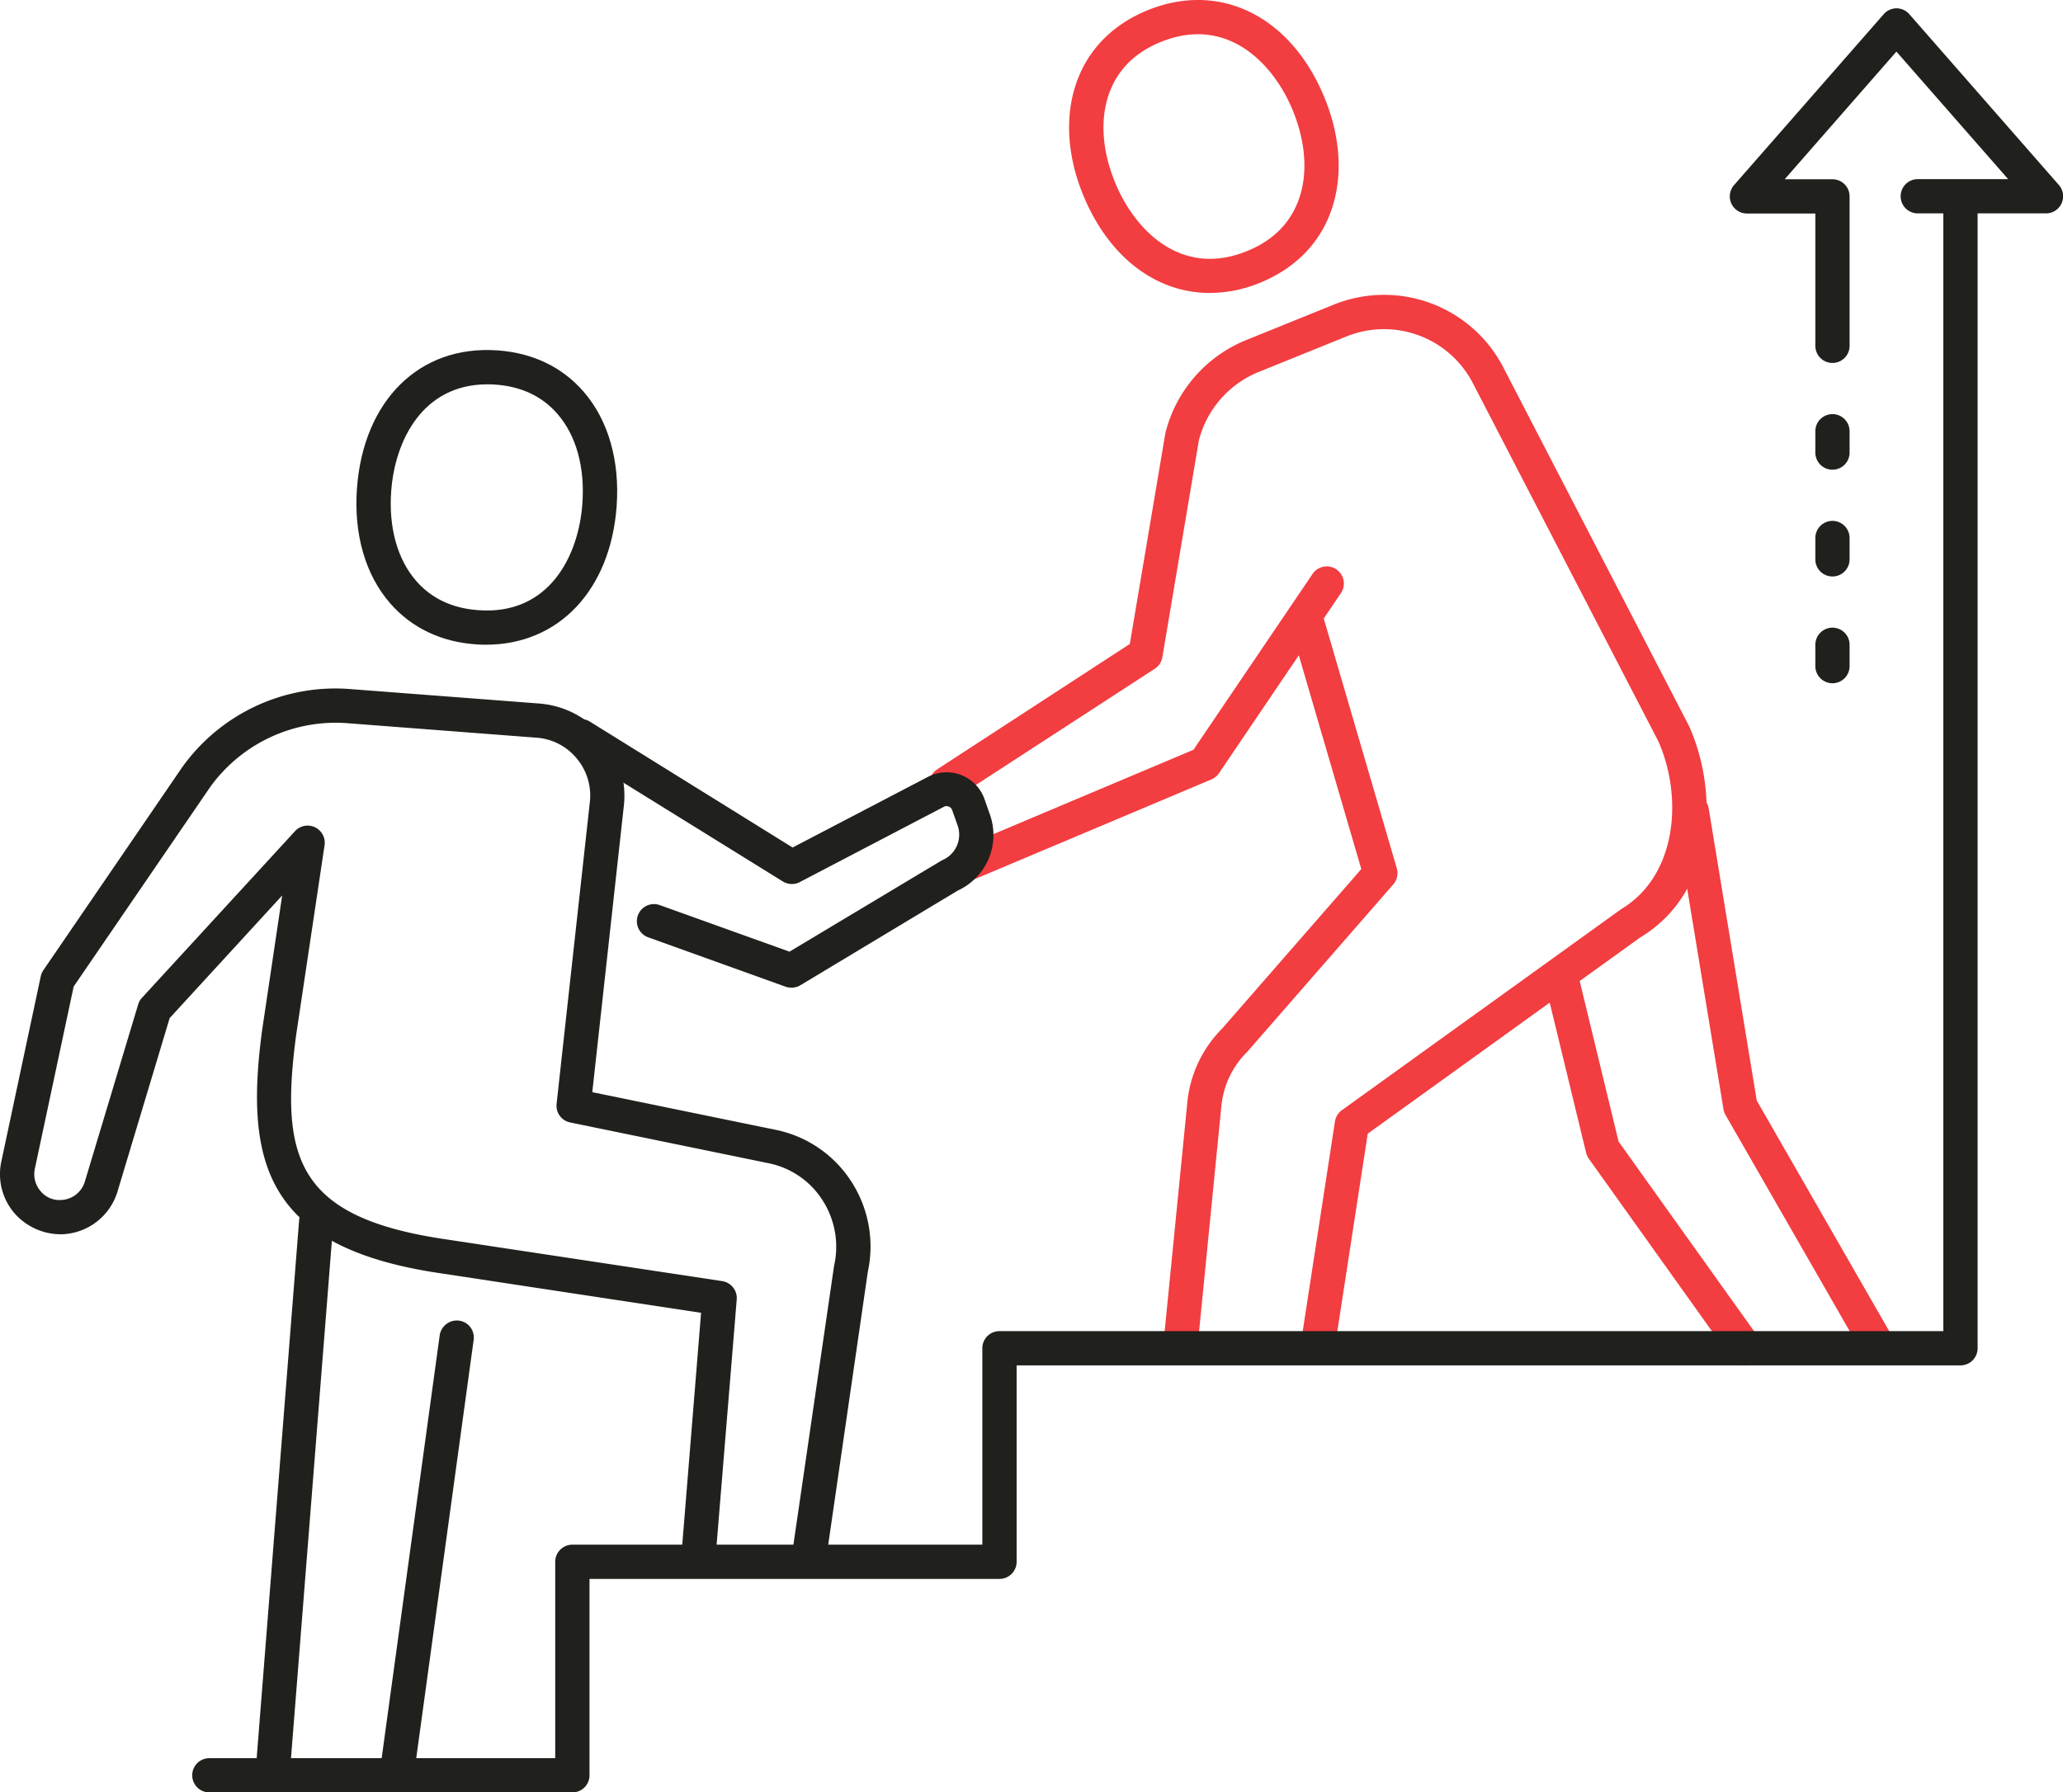 <?xml version="1.0" encoding="UTF-8"?> <svg xmlns="http://www.w3.org/2000/svg" viewBox="0 0 496.48 431.44"><defs><style>.cls-1{fill:#20201d;}.cls-2{fill:#f23d41;}</style></defs><g id="Layer_2" data-name="Layer 2"><g id="_ëîé_1" data-name="‘ëîé_1"><path class="cls-1" d="M441,138.76a4.11,4.11,0,0,1-4.12-4.12V129.5a4.12,4.12,0,1,1,8.24,0v5.14A4.11,4.11,0,0,1,441,138.76Z"></path><path class="cls-1" d="M441,164.46a4.12,4.12,0,0,1-4.12-4.13V155.2a4.12,4.12,0,1,1,8.24,0v5.13A4.12,4.12,0,0,1,441,164.46Z"></path><path class="cls-1" d="M441,113.06a4.12,4.12,0,0,1-4.12-4.12V103.8a4.12,4.12,0,1,1,8.24,0v5.14A4.12,4.12,0,0,1,441,113.06Z"></path><path class="cls-1" d="M441,87.36a4.11,4.11,0,0,1-4.12-4.12V51.39H420.41a4.12,4.12,0,0,1-3.1-6.83l36-41.12A4.13,4.13,0,0,1,456.39,2h0a4.13,4.13,0,0,1,3.1,1.41l36,41.12a4.12,4.12,0,0,1-3.1,6.83H461.53a4.12,4.12,0,1,1,0-8.24h21.75L456.39,12.42,429.5,43.15H441a4.11,4.11,0,0,1,4.12,4.12v36A4.11,4.11,0,0,1,441,87.36Z"></path><path class="cls-1" d="M65.66,430.43h-.33A4.11,4.11,0,0,1,61.55,426L72,293.59a4.17,4.17,0,0,1,4.43-3.78,4.12,4.12,0,0,1,3.79,4.43L69.76,426.63A4.12,4.12,0,0,1,65.66,430.43Z"></path><path class="cls-1" d="M117,155.18c-.79,0-1.61,0-2.43-.08-8.41-.57-15.56-4-20.67-9.88-6-6.87-8.79-16.69-8-27.65,1.56-21.14,15-34.57,33.84-33.23,8.41.58,15.55,4,20.66,9.88,6,6.87,8.79,16.69,8,27.66h0C146.9,142.09,134.41,155.18,117,155.18Zm.28-62.67c-15.63,0-22.24,13.62-23.13,25.67-.65,8.75,1.47,16.44,6,21.64,3.69,4.25,8.74,6.62,15,7.05,17,1.26,24.11-13.08,25-25.61h0c.65-8.75-1.47-16.44-6-21.64-3.69-4.25-8.73-6.62-15-7.05C118.53,92.53,117.89,92.51,117.27,92.51Z"></path><path class="cls-2" d="M291.15,70.52C278.33,70.52,266.87,62,260.7,47h0c-4.18-10.17-4.53-20.39-1-28.77,3-7.18,8.76-12.64,16.57-15.8,17.34-7,34.42,1.45,42.48,21.07,4.17,10.18,4.53,20.4,1,28.78-3,7.17-8.75,12.64-16.56,15.8A32.09,32.09,0,0,1,291.15,70.52ZM268.33,43.87c4.77,11.64,16,23,31.76,16.57,5.82-2.35,9.88-6.17,12.06-11.36,2.67-6.33,2.3-14.31-1-22.44-4.77-11.63-16-22.94-31.76-16.55-5.82,2.35-9.88,6.16-12.06,11.35-2.67,6.34-2.3,14.32,1,22.43Z"></path><path class="cls-1" d="M194.88,377.54c-.2,0-.4,0-.6,0a4.14,4.14,0,0,1-3.49-4.68l9.94-68.18a20.69,20.69,0,0,0-2.85-15.89A20.11,20.11,0,0,0,185,280l-47.78-9.82a4.11,4.11,0,0,1-3.27-4.49l8-72.62a13.89,13.89,0,0,0-3.15-10.5,13.75,13.75,0,0,0-9.63-5l-45.77-3.51a37.23,37.23,0,0,0-32.83,15.4l-32.84,48L8.39,281.3a6.21,6.21,0,0,0,1.32,5.34,5.82,5.82,0,0,0,5,2.2,6.2,6.2,0,0,0,5.71-4.43l12.83-42.63a4.06,4.06,0,0,1,.91-1.6L71,200.06a4.12,4.12,0,0,1,7.11,3.39L71.29,249c-4,29.85.19,44.07,36,49.31l66.52,10.06a4.14,4.14,0,0,1,3.49,4.42l-5,60.95a4.19,4.19,0,0,1-4.44,3.77,4.11,4.11,0,0,1-3.77-4.44L168.72,316,106,306.48c-41.69-6.12-47.3-26.13-42.9-58.63l4.81-32.31L40.83,245.06,28.28,286.8A14.47,14.47,0,0,1,15,297.09,14.83,14.83,0,0,1,3.4,291.93,14.41,14.41,0,0,1,.32,279.58L9.81,235a4.25,4.25,0,0,1,.63-1.47l33.35-48.77A45.31,45.31,0,0,1,84,165.84l45.78,3.5A22.23,22.23,0,0,1,150.13,194l-7.59,68.89,44.11,9.06a28.35,28.35,0,0,1,18.13,12.3,28.77,28.77,0,0,1,4.07,21.87L199,374A4.13,4.13,0,0,1,194.88,377.54Z"></path><path class="cls-1" d="M95.53,430.84a5.66,5.66,0,0,1-.57,0,4.13,4.13,0,0,1-3.52-4.65L105.82,321.4a4.18,4.18,0,0,1,4.65-3.52,4.1,4.1,0,0,1,3.52,4.64L99.61,427.28A4.12,4.12,0,0,1,95.53,430.84Z"></path><path class="cls-2" d="M284.24,326.51l-.42,0a4.12,4.12,0,0,1-3.69-4.5l5.6-56.55a29.17,29.17,0,0,1,8.38-17.87l33.5-38.4-16.95-58a4.12,4.12,0,0,1,7.91-2.32L336.15,209a4.1,4.1,0,0,1-.84,3.87L300.14,253.2a21.15,21.15,0,0,0-6.2,13l-5.6,56.57A4.14,4.14,0,0,1,284.24,326.51Z"></path><path class="cls-2" d="M317.25,327.39a4.72,4.72,0,0,1-.64-.05,4.12,4.12,0,0,1-3.44-4.7l8.1-52.7a4.14,4.14,0,0,1,1.67-2.72l67.23-48.4c13.34-8,14.93-26.77,8.93-40.38L354.51,92.33A24.09,24.09,0,0,0,324,81l-21.13,8.55A24.28,24.28,0,0,0,288.52,106l-8.79,52.2a4.08,4.08,0,0,1-1.82,2.77L230.16,192a4.12,4.12,0,1,1-4.49-6.9L271.9,155l8.56-50.76a32.7,32.7,0,0,1,19.31-22.33l21.13-8.55a32.3,32.3,0,0,1,40.93,15.16l44.7,86.33c7.46,16.88,5.77,40.27-11.83,50.82l-65.54,47.21-7.85,51A4.12,4.12,0,0,1,317.25,327.39Z"></path><path class="cls-2" d="M233.48,211.73a4.12,4.12,0,0,1-1.6-7.92l55.34-23.34,28.72-42.41a4.12,4.12,0,0,1,6.82,4.62l-29.4,43.43a4.12,4.12,0,0,1-1.81,1.49l-56.47,23.81A4.08,4.08,0,0,1,233.48,211.73Z"></path><path class="cls-2" d="M451.05,326.53a4.12,4.12,0,0,1-3.58-2.07l-32.21-56.09a3.93,3.93,0,0,1-.49-1.38l-11.7-71.13a4.12,4.12,0,0,1,8.13-1.34l11.58,70.39,31.84,55.44a4.13,4.13,0,0,1-3.57,6.18Z"></path><path class="cls-2" d="M420,328.65a4.11,4.11,0,0,1-3.36-1.72l-34.26-48a4.28,4.28,0,0,1-.66-1.42l-9.86-40.69a4.13,4.13,0,1,1,8-1.95l9.67,39.91,33.8,47.32a4.14,4.14,0,0,1-1,5.76A4.21,4.21,0,0,1,420,328.65Z"></path><path class="cls-1" d="M190.42,237.73a4.21,4.21,0,0,1-1.4-.24L156,225.62a4.12,4.12,0,1,1,2.78-7.76L190,229.07l36.7-22a6.65,6.65,0,0,0,3.78-8.31L229.15,195a1.38,1.38,0,0,0-.82-.85,1.34,1.34,0,0,0-1.2.06l-34.65,18.11a4.13,4.13,0,0,1-4.08-.15l-50.66-31.4a4.12,4.12,0,1,1,4.34-7L190.75,204l32.56-17a9.68,9.68,0,0,1,13.62,5.35l1.29,3.68a14.71,14.71,0,0,1-7.7,18.32l-38,22.86A4.2,4.2,0,0,1,190.42,237.73Z"></path><path class="cls-1" d="M137.74,431.44H50.38a4.12,4.12,0,1,1,0-8.24h83.24V375.93a4.12,4.12,0,0,1,4.12-4.12h98.67V324.53a4.11,4.11,0,0,1,4.12-4.12H467.68V47.27a4.13,4.13,0,0,1,8.25,0V324.53a4.12,4.12,0,0,1-4.13,4.12H244.66v47.28a4.12,4.12,0,0,1-4.13,4.12H141.87v47.27A4.12,4.12,0,0,1,137.74,431.44Z"></path></g></g></svg> 